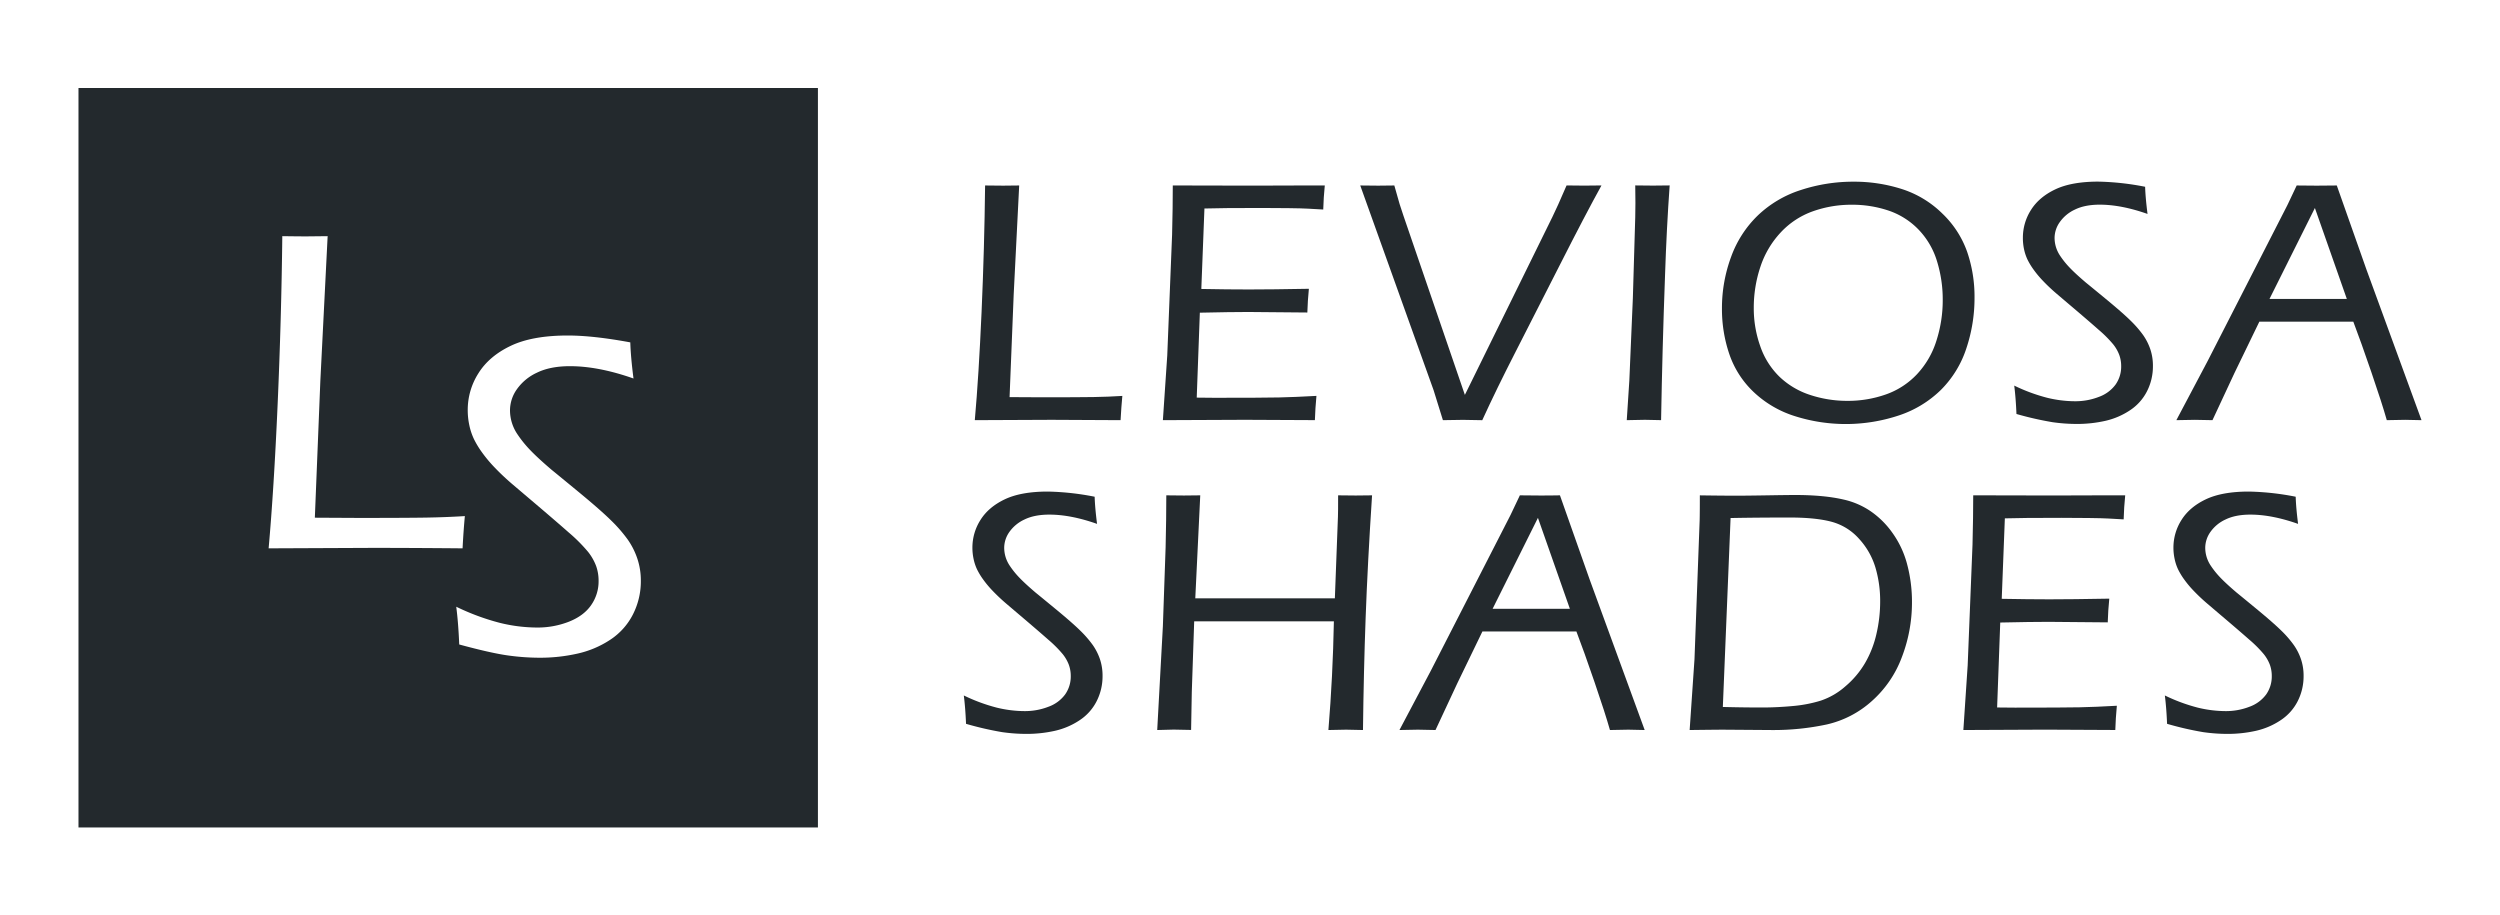 <svg id="Layer_1" data-name="Layer 1" xmlns="http://www.w3.org/2000/svg" viewBox="0 0 1420 520"><defs><style>.cls-1{fill:#23292d;}</style></defs><path class="cls-1" d="M44.58,50V470h420V50Zm108,261.46q3-33.52,5.12-81.91t2.65-95.41q9,.13,13.66.13l12.09-.13-4.15,82.29-3.12,77.62,24.68.13q27.54,0,38.77-.19t21.76-.85q-.78,8.24-1.3,18.32-29.49-.27-52.09-.26ZM359.5,349a37.44,37.44,0,0,1-12.86,14.36A55.57,55.57,0,0,1,328,371.25a96.08,96.08,0,0,1-21.43,2.34,130.65,130.65,0,0,1-18.51-1.36q-9.56-1.37-27.22-6.17-.51-12.35-1.69-21.44a131.86,131.86,0,0,0,24.75,9.16A89.29,89.29,0,0,0,305,356.44a48.76,48.76,0,0,0,18.12-3.31q8.39-3.31,12.6-9.35A23.53,23.53,0,0,0,340,329.94a24.9,24.9,0,0,0-1.42-8.5,29.86,29.86,0,0,0-4.62-8.06,91.62,91.62,0,0,0-11-11q-7.86-6.94-22.28-19.16L291,275q-5.46-4.68-9.87-9.29a77.88,77.88,0,0,1-7.41-8.84,51.36,51.36,0,0,1-4.61-7.66,35.13,35.13,0,0,1-2.53-7.66,40.75,40.75,0,0,1-.91-8.64A38.63,38.63,0,0,1,271.76,212q6.09-9.74,18.38-15.59t32.41-5.84q14.42,0,35.46,3.9.25,8.35,1.82,20.52-19.87-7-36.11-7-11.18,0-18.71,3.68a28.6,28.6,0,0,0-11.43,9.43,20.85,20.85,0,0,0-3.9,11.83,24.28,24.28,0,0,0,4.16,13.64,65.35,65.35,0,0,0,7.4,9.16q4.42,4.6,12.21,11.23,1.95,1.56,14.88,12.21t18.83,16.5a81.5,81.5,0,0,1,9.42,10.85A42.08,42.08,0,0,1,362,317.28,39,39,0,0,1,364,329.81,41.44,41.44,0,0,1,359.5,349Z"/><path class="cls-1" d="M553.69,238.65q2.25-25.2,3.85-61.57t2-71.73q6.75.11,10.27.1l9.09-.1-3.12,61.86-2.34,58.35,18.55.1q20.7,0,29.15-.14t16.35-.64q-.59,6.19-1,13.77-22.17-.19-39.16-.2Z"/><path class="cls-1" d="M660.52,238.65,663,201.93l2.75-68.65.3-14.94q.09-5.67.09-13,22.07.11,45.2.1l31.14-.1h10q-.69,6.8-.88,13.67l-8.69-.49c-2.15-.13-5.85-.22-11.09-.29s-10.43-.1-15.57-.1q-23.06,0-32.13.3l-1.77,45.7q15,.29,27,.29,13,0,34.09-.39-.68,6.84-.87,13.48l-33.61-.3q-9.87,0-27.45.4l-1.77,48.24,10.16.1q27.65,0,36.69-.2t21.15-.88q-.68,7.23-.88,13.77-23.54-.19-39.74-.19Z"/><path class="cls-1" d="M819.57,238.65l-5.28-17L772.62,105.35c4.48.07,7.88.1,10.22.1l9.14-.1,3,10.55c.72,2.28,1.47,4.55,2.25,6.83L832.05,224.3l49.76-101.18c1.1-2.28,2.19-4.6,3.27-7s2.65-6,4.73-10.79c4.69.07,8.07.1,10.16.1l9.67-.1q-9.18,16.61-23.43,44.73l-25.28,49.61q-11,21.48-19,39c-4.61-.13-8.26-.19-10.92-.19S824.51,238.52,819.57,238.65Z"/><path class="cls-1" d="M924,238.65l1.46-22.46,2-46.78,1.36-46.09q.1-4,.1-8l-.1-10,10.07.1,9.48-.1q-1.75,24.42-2.63,51-1.56,42.57-2.24,82.32l-9.19-.19Q932.58,238.46,924,238.65Z"/><path class="cls-1" d="M1052.88,103.2a88.61,88.61,0,0,1,27.44,4.2,57.89,57.89,0,0,1,22.9,13.87A55.81,55.81,0,0,1,1117.33,143a78.49,78.49,0,0,1,4.2,26.07,89.81,89.81,0,0,1-4.68,28.91,59.31,59.31,0,0,1-14.46,23.53,61.79,61.79,0,0,1-24,14.51,95.5,95.5,0,0,1-58.64.43,60.2,60.2,0,0,1-23.39-13.52,53.26,53.26,0,0,1-14-21.49,79.31,79.31,0,0,1-4.29-26.22,83.72,83.72,0,0,1,5.17-29.24,61.9,61.9,0,0,1,15.29-23.69A63.13,63.13,0,0,1,1023,107.89,95.36,95.36,0,0,1,1052.88,103.2Zm-1.07,13.09a65.08,65.08,0,0,0-22.17,3.75,46,46,0,0,0-18.21,12,52.68,52.68,0,0,0-11.53,19.52A73.35,73.35,0,0,0,996.14,175a64.11,64.11,0,0,0,3.71,21.71,44.05,44.05,0,0,0,10.94,17.32,45.41,45.41,0,0,0,17.38,10.3,67.06,67.06,0,0,0,21.2,3.36A64.86,64.86,0,0,0,1071,224.1a44.4,44.4,0,0,0,17.77-11.46,49.12,49.12,0,0,0,11.08-19,75,75,0,0,0,3.62-23.32,73.5,73.5,0,0,0-3.27-22,44.39,44.39,0,0,0-10.45-17.9,42.54,42.54,0,0,0-17-10.79A64.43,64.43,0,0,0,1051.81,116.29Z"/><path class="cls-1" d="M1145.35,235.14q-.39-9.28-1.27-16.12a99.55,99.55,0,0,0,18.61,6.89,67.5,67.5,0,0,0,15.87,2,36.72,36.72,0,0,0,13.62-2.49,20.21,20.21,0,0,0,9.47-7,17.7,17.7,0,0,0,3.18-10.4,18.66,18.66,0,0,0-1.08-6.4,22.13,22.13,0,0,0-3.46-6.05,69.6,69.6,0,0,0-8.31-8.31q-5.89-5.22-16.74-14.4l-7.23-6.15q-4.1-3.52-7.42-7a58.26,58.26,0,0,1-5.57-6.65,38.86,38.86,0,0,1-3.47-5.76,26.85,26.85,0,0,1-1.9-5.76A30.42,30.42,0,0,1,1149,135a29.12,29.12,0,0,1,4.59-15.73q4.59-7.32,13.82-11.71t24.36-4.4a151,151,0,0,1,26.66,2.93q.19,6.28,1.37,15.43-14.94-5.27-27.15-5.27-8.4,0-14.06,2.77a21.44,21.44,0,0,0-8.6,7.09A15.67,15.67,0,0,0,1167,135a18.32,18.32,0,0,0,.78,5.32,18.73,18.73,0,0,0,2.35,4.93,49,49,0,0,0,5.56,6.89q3.33,3.47,9.18,8.44,1.47,1.17,11.19,9.18t14.16,12.41a61.38,61.38,0,0,1,7.08,8.15,32.05,32.05,0,0,1,4.1,8.11,29.43,29.43,0,0,1,1.46,9.42,31.1,31.1,0,0,1-3.37,14.4,28.14,28.14,0,0,1-9.66,10.79,41.76,41.76,0,0,1-14,6,72.38,72.38,0,0,1-16.11,1.76,97.6,97.6,0,0,1-13.92-1A184.33,184.33,0,0,1,1145.35,235.14Z"/><path class="cls-1" d="M1236.17,238.65l17.77-33.59,45.31-88.58,5.27-11.13,11.34.1q5.28,0,11.44-.1l16.88,47.85,31.24,85.45-9.27-.19c-1.76,0-5.25.06-10.45.19q-2.64-9.37-8.73-27.15t-10.29-28.81h-53.36l-14.15,29.2-12.48,26.76-10-.19C1245,238.46,1241.53,238.52,1236.17,238.65Zm52.9-68.85H1333l-18.14-51.66Z"/><path class="cls-1" d="M548.71,411.13q-.39-9.27-1.27-16.11a99.55,99.55,0,0,0,18.61,6.89,67.5,67.5,0,0,0,15.87,2,36.72,36.72,0,0,0,13.62-2.49,20.21,20.21,0,0,0,9.47-7,17.7,17.7,0,0,0,3.18-10.4,18.66,18.66,0,0,0-1.08-6.4,22.37,22.37,0,0,0-3.47-6.06,69.41,69.41,0,0,0-8.3-8.3q-5.91-5.22-16.74-14.4l-7.23-6.15q-4.1-3.53-7.42-7a58.26,58.26,0,0,1-5.57-6.65,38.86,38.86,0,0,1-3.47-5.76,26.85,26.85,0,0,1-1.9-5.76,30.42,30.42,0,0,1-.68-6.49,29.12,29.12,0,0,1,4.59-15.73q4.59-7.32,13.81-11.71t24.37-4.4a151,151,0,0,1,26.66,2.93q.19,6.28,1.37,15.43-14.94-5.28-27.15-5.27-8.4,0-14.06,2.77a21.44,21.44,0,0,0-8.6,7.09,15.67,15.67,0,0,0-2.93,8.89,18.32,18.32,0,0,0,.78,5.32,18.57,18.57,0,0,0,2.35,4.93,48.28,48.28,0,0,0,5.56,6.89q3.33,3.46,9.18,8.44,1.47,1.17,11.19,9.18t14.16,12.4a61.4,61.4,0,0,1,7.08,8.16,32.16,32.16,0,0,1,4.1,8.1,29.54,29.54,0,0,1,1.46,9.43,31.1,31.1,0,0,1-3.37,14.4,28.14,28.14,0,0,1-9.66,10.79,41.76,41.76,0,0,1-14,6,72.38,72.38,0,0,1-16.11,1.76,97.6,97.6,0,0,1-13.92-1A182.56,182.56,0,0,1,548.71,411.13Z"/><path class="cls-1" d="M657.3,414.65l3.21-58.89,1.56-44.92.29-15.43q.1-3.32.1-14.06l10,.1,9.28-.1-2.82,58.5h79.28l1.75-46.39q.11-2.44.1-12.11l10,.1,9.28-.1q-2.53,38.67-3.65,69.48t-1.51,63.82l-9.58-.2c-1,0-4.33.07-10.06.2q2.52-30.47,3.11-61.72H678.3l-1.36,40-.39,21.68-9.87-.2Q665.32,414.45,657.3,414.65Z"/><path class="cls-1" d="M794.89,414.65l17.77-33.59L858,292.48l5.28-11.13,11.33.1c3.52,0,7.33,0,11.44-.1l16.89,47.85,31.24,85.45-9.28-.2q-2.64,0-10.45.2-2.64-9.37-8.73-27.15T895.4,358.69H842l-14.14,29.2-12.49,26.76-10-.2Q802.95,414.45,794.89,414.65ZM847.8,345.8h43.89l-18.14-51.66Z"/><path class="cls-1" d="M959.72,414.65l2.75-40.23,2.94-79q.11-4.79.1-14.06,12.3.19,21,.19,5.47,0,16.89-.19t16.21-.2q16.3,0,27.34,2.54a44.6,44.6,0,0,1,15.38,6.55,49.48,49.48,0,0,1,12.45,12.25,54.1,54.1,0,0,1,8.1,16.65A82.9,82.9,0,0,1,1086,342a86.48,86.48,0,0,1-5.76,31.3,62.47,62.47,0,0,1-17.14,25,57.07,57.07,0,0,1-25.48,13.19,144.28,144.28,0,0,1-31.5,3.17l-27.24-.2Q976.23,414.45,959.72,414.65Zm18.85-13.09q11.89.3,22.14.3,8.6,0,17.51-.83a75.74,75.74,0,0,0,16-3.08,40.44,40.44,0,0,0,13.9-8.06,51.31,51.31,0,0,0,11.17-13.18,58.52,58.52,0,0,0,6.49-16.5,80.71,80.71,0,0,0,2.15-18.51,66.56,66.56,0,0,0-2.74-19.53,42,42,0,0,0-9.32-16.21,31.93,31.93,0,0,0-15.63-9.62q-9-2.4-23.87-2.39-18.27,0-33.4.29Z"/><path class="cls-1" d="M1115.19,414.65l2.45-36.72,2.75-68.65.3-14.94q.09-5.67.1-13,22.05.09,45.19.1l31.14-.1h10q-.69,6.79-.88,13.67l-8.69-.49c-2.15-.13-5.84-.22-11.08-.29s-10.44-.1-15.58-.1q-23.05,0-32.13.3l-1.77,45.7q15,.28,27,.29,13,0,34.09-.39-.69,6.84-.88,13.48l-33.61-.3q-9.85,0-27.45.39l-1.77,48.25,10.16.09q27.66,0,36.69-.19t21.16-.88q-.69,7.23-.88,13.77-23.54-.19-39.75-.2Z"/><path class="cls-1" d="M1230.9,411.13q-.39-9.27-1.27-16.11a99.49,99.49,0,0,0,18.6,6.89,67.63,67.63,0,0,0,15.87,2,36.74,36.74,0,0,0,13.63-2.49,20.27,20.27,0,0,0,9.47-7,17.77,17.77,0,0,0,3.17-10.4,18.89,18.89,0,0,0-1.07-6.4,22.37,22.37,0,0,0-3.47-6.06,69.41,69.41,0,0,0-8.3-8.3q-5.91-5.22-16.75-14.4l-7.22-6.15q-4.11-3.53-7.42-7a58.26,58.26,0,0,1-5.57-6.65,38.86,38.86,0,0,1-3.47-5.76,26.31,26.31,0,0,1-1.9-5.76,30.43,30.43,0,0,1-.69-6.49,29.12,29.12,0,0,1,4.59-15.73q4.59-7.32,13.82-11.71t24.37-4.4a151.11,151.11,0,0,1,26.66,2.93q.19,6.28,1.36,15.43-14.94-5.28-27.14-5.27-8.4,0-14.07,2.77a21.41,21.41,0,0,0-8.59,7.09,15.67,15.67,0,0,0-2.93,8.89,18.18,18.18,0,0,0,3.13,10.25,48.28,48.28,0,0,0,5.56,6.89c2.21,2.31,5.28,5.12,9.18,8.44q1.47,1.17,11.18,9.18t14.16,12.4a60,60,0,0,1,7.08,8.16,31.51,31.51,0,0,1,4.1,8.1,29.26,29.26,0,0,1,1.47,9.43,31.1,31.1,0,0,1-3.37,14.4,28.17,28.17,0,0,1-9.67,10.79,41.71,41.71,0,0,1-14,6,72.44,72.44,0,0,1-16.11,1.76,97.39,97.39,0,0,1-13.92-1A181.57,181.57,0,0,1,1230.9,411.13Z"/></svg>